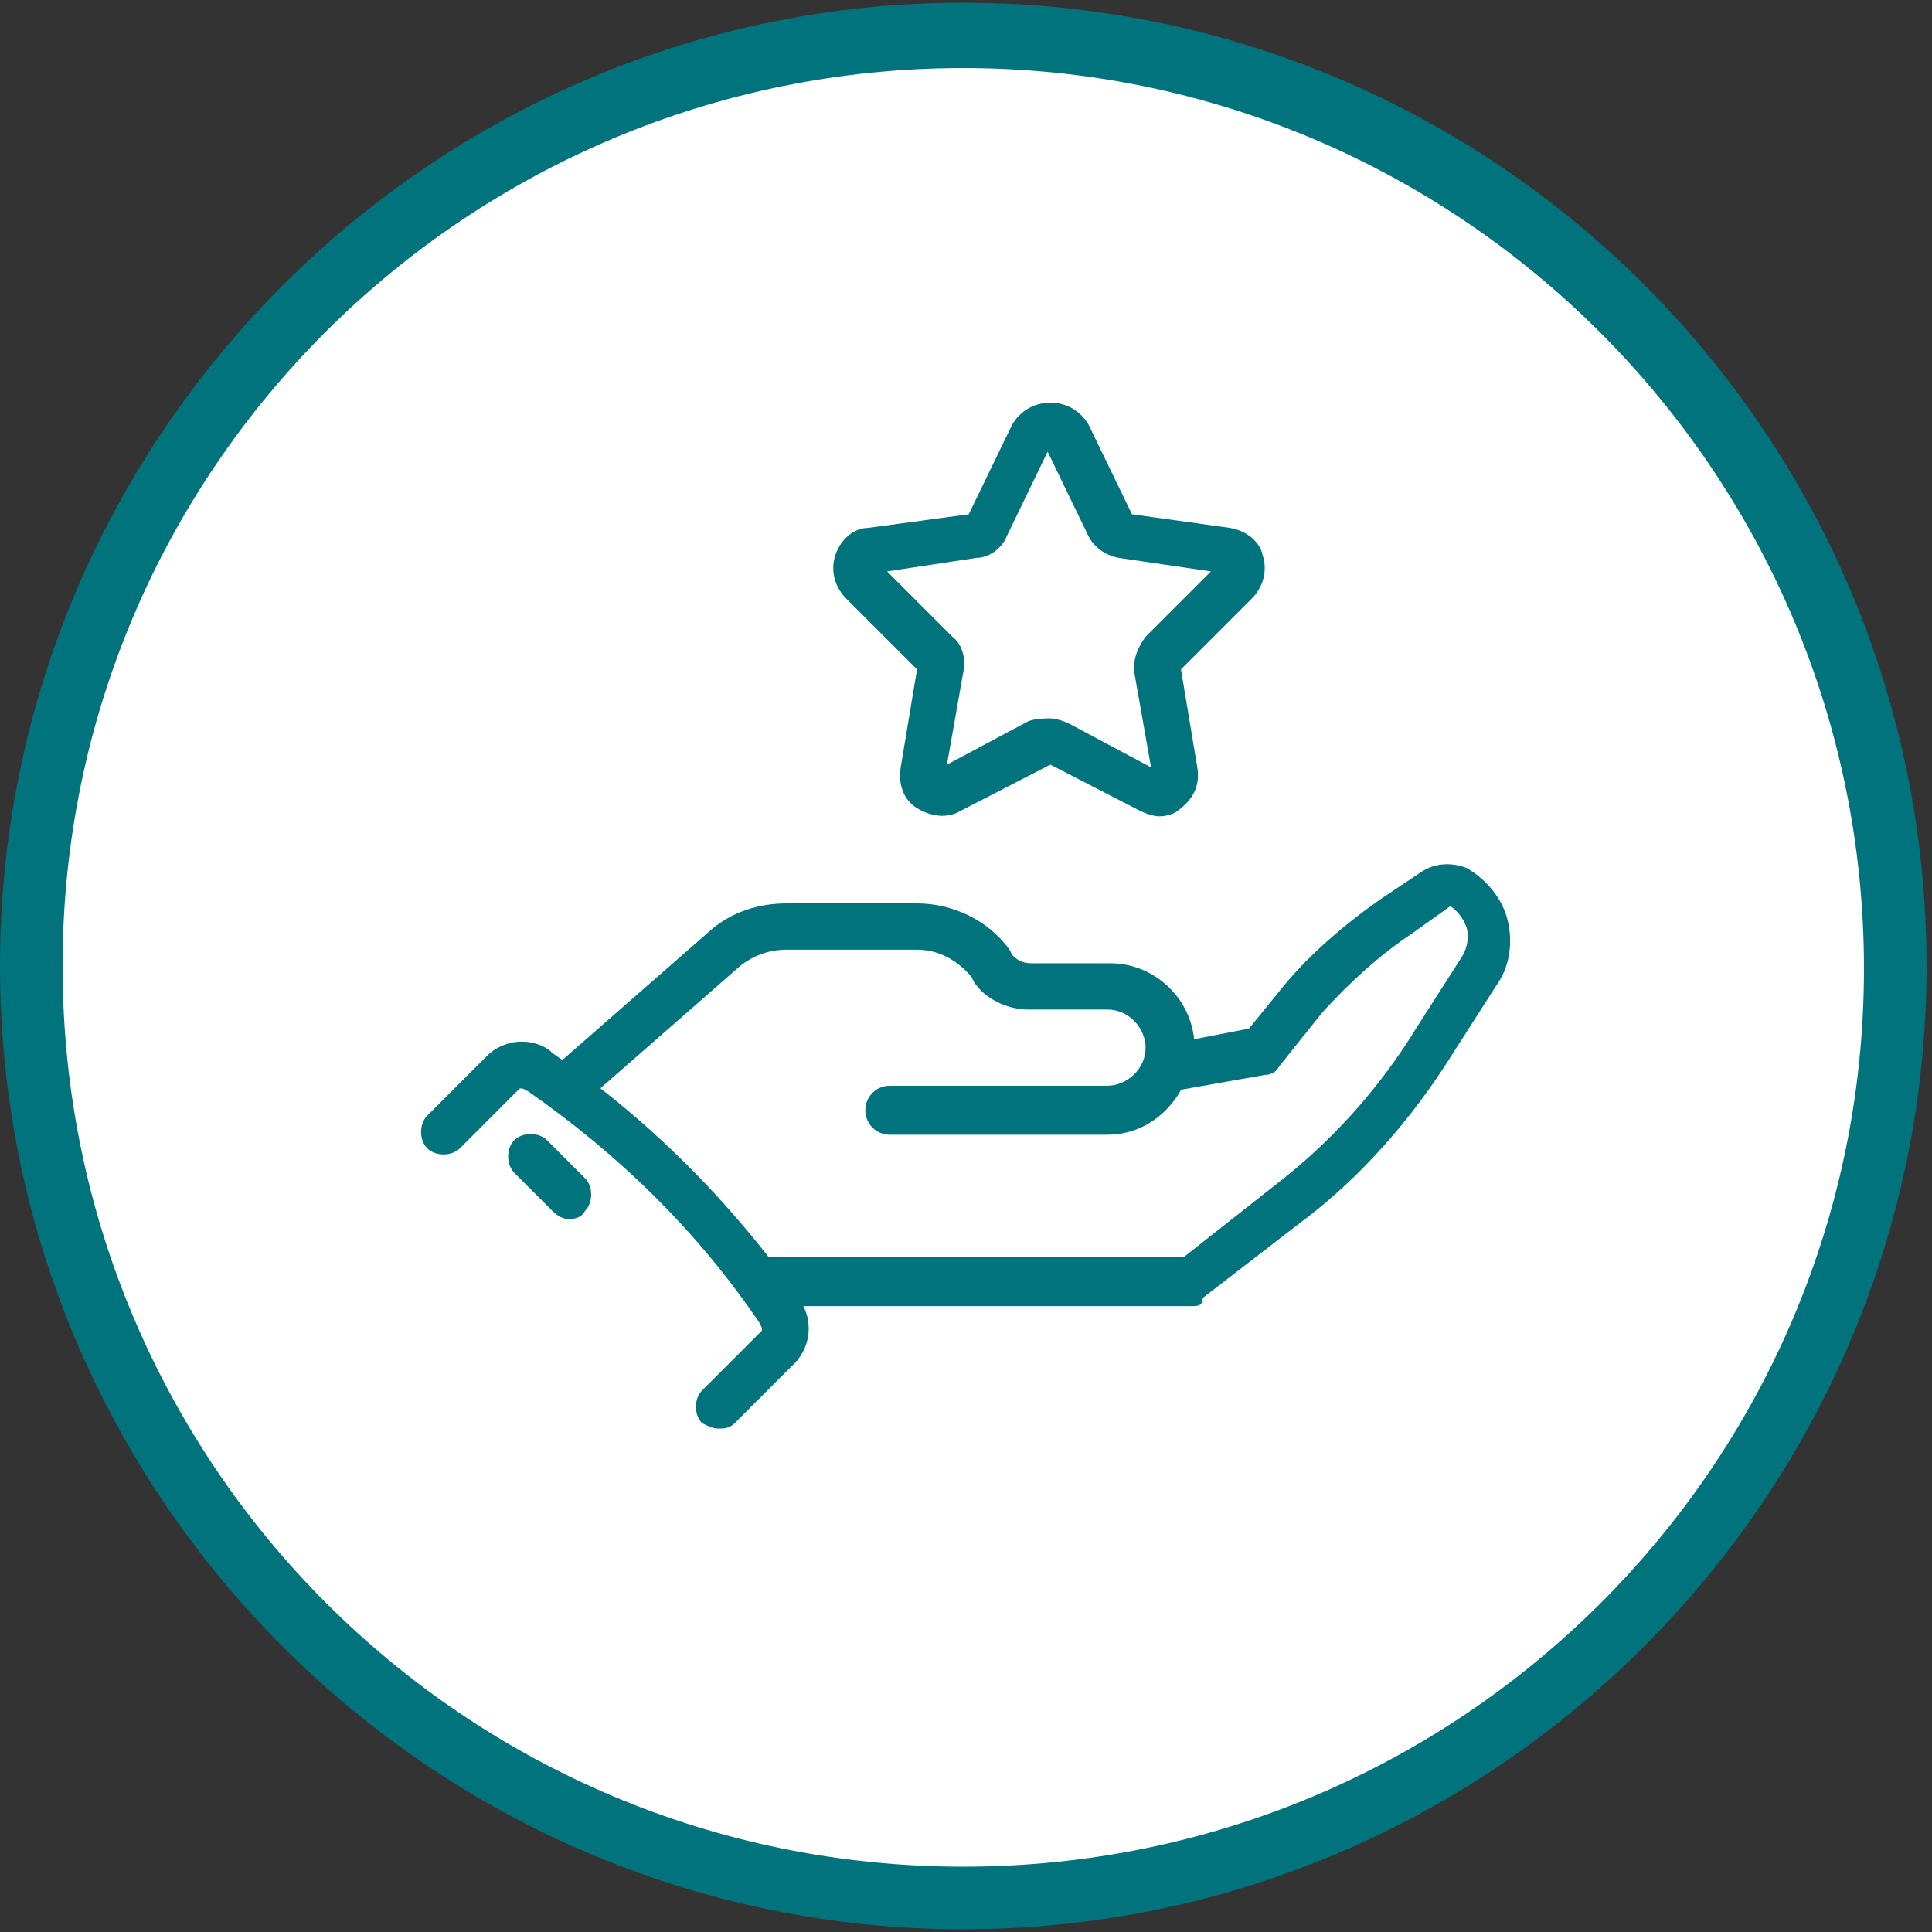 <?xml version="1.0" encoding="utf-8"?>
<!-- Generator: Adobe Illustrator 27.3.1, SVG Export Plug-In . SVG Version: 6.00 Build 0)  -->
<svg version="1.1" id="Layer_1" xmlns="http://www.w3.org/2000/svg" xmlns:xlink="http://www.w3.org/1999/xlink" x="0px" y="0px"
	 viewBox="0 0 71 71" style="enable-background:new 0 0 71 71;" xml:space="preserve">
<rect x="0" y="0" width="71" height="71" fill="#333333" stroke="none"/>
<style type="text/css">
	.st0{fill:#FFFFFF;}
	.st1{clip-path:url(#SVGID_00000091709035767162938690000009320490850190029213_);}
	.st2{fill:#01737C;}
</style>
<g>
	<path class="st0" d="M35.5,1.4C54.6,1.4,70,16.9,70,35.9S54.6,70.4,35.5,70.4S1,55,1,35.9S16.4,1.4,35.5,1.4z"/>
	<g>
		<g>
			<defs>
				<rect id="SVGID_1_" width="71" height="71"/>
			</defs>
			<clipPath id="SVGID_00000149350112683503097070000005300403456094849679_">
				<use xlink:href="#SVGID_1_"  style="overflow:visible;"/>
			</clipPath>
			<g style="clip-path:url(#SVGID_00000149350112683503097070000005300403456094849679_);">
				<path class="st2" d="M35.4,0.1C15.9,0.1,0,16,0,35.5s15.9,35.4,35.4,35.4s35.4-15.9,35.4-35.4c0,0,0,0,0,0
					C70.8,16,55,0.1,35.4,0.1 M35.4,68.6c-18.3,0-33.1-14.8-33.1-33.1S17.2,2.5,35.4,2.5s33.1,14.8,33.1,33.1
					C68.5,53.8,53.7,68.6,35.4,68.6"/>
			</g>
		</g>
	</g>
	<g>
		<g>
			<defs>
				<rect id="SVGID_00000123411875304040791000000016219118161232870825_" x="19.8" y="14.8" width="31.1" height="41.9"/>
			</defs>
			<clipPath id="SVGID_00000092427967871194711860000002840652283369682050_">
				<use xlink:href="#SVGID_00000123411875304040791000000016219118161232870825_"  style="overflow:visible;"/>
			</clipPath>
		</g>
	</g>
</g>
<g>
	<g>
		<g>
			<g>
				<path class="st2" d="M40.7,41.7h-8c-0.5,0-0.9-0.4-0.9-0.9s0.4-0.9,0.9-0.9h8c0.7,0,1.4-0.6,1.4-1.4c0-0.7-0.6-1.4-1.4-1.4h-2.9
					c-0.8,0-1.6-0.4-2-1l-0.1-0.2c-0.5-0.6-1.2-1-2-1h-4.8c-0.6,0-1.2,0.2-1.7,0.6l-5.6,4.9c-0.4,0.3-0.9,0.3-1.2-0.1
					c-0.3-0.4-0.3-0.9,0.1-1.2l5.6-4.9c0.8-0.7,1.8-1,2.8-1h4.8c1.3,0,2.6,0.6,3.4,1.7l0.1,0.2c0.2,0.2,0.4,0.3,0.7,0.3h2.9
					c1.7,0,3.1,1.4,3.1,3.1C43.7,40.3,42.4,41.7,40.7,41.7z"/>
				<path class="st2" d="M43.8,48H28c-0.5,0-0.9-0.4-0.9-0.9s0.4-0.9,0.9-0.9h15.5l3.3-2.6c2.1-1.6,3.9-3.6,5.3-5.9l1.6-2.5
					c0.2-0.3,0.3-0.7,0.2-1.1c-0.1-0.3-0.3-0.6-0.6-0.8l-1.4,1c-1.2,0.8-2.3,1.8-3.3,2.9l-1.6,2c-0.1,0.2-0.3,0.3-0.5,0.3l-3.4,0.6
					c-0.5,0.1-0.9-0.2-1-0.7s0.2-0.9,0.7-1l3.1-0.6l1.3-1.6c1-1.2,2.3-2.3,3.6-3.2l1.5-1c0.5-0.3,1.1-0.3,1.6-0.1
					c0.7,0.4,1.3,1.1,1.5,1.9s0.1,1.7-0.4,2.4l-1.6,2.5c-1.5,2.4-3.4,4.6-5.7,6.3l-3.5,2.7C44.2,48,44,48,43.8,48z"/>
				<g>
					<path class="st2" d="M26.4,52.5c-0.2,0-0.4-0.1-0.6-0.2c-0.3-0.3-0.3-0.9,0-1.2l2.2-2.2v-0.1l-0.1-0.2
						c-2.3-3.4-5.2-6.2-8.5-8.5L19.2,40h-0.1l-2.2,2.2c-0.3,0.3-0.9,0.3-1.2,0s-0.3-0.9,0-1.2l2.2-2.2c0.6-0.6,1.6-0.7,2.3-0.2
						l0.1,0.1c3.5,2.4,6.5,5.4,9,8.9l0.1,0.2c0.5,0.7,0.4,1.7-0.2,2.3L27,52.3C26.8,52.5,26.6,52.5,26.4,52.5z"/>
					<path class="st2" d="M20.9,44.8c-0.2,0-0.4-0.1-0.6-0.3l-1.4-1.4c-0.3-0.3-0.3-0.9,0-1.2s0.9-0.3,1.2,0l1.4,1.4
						c0.3,0.3,0.3,0.9,0,1.2C21.4,44.7,21.2,44.8,20.9,44.8z"/>
				</g>
			</g>
		</g>
	</g>
	<path class="st2" d="M42.6,30c-0.2,0-0.5-0.1-0.7-0.2l-3.3-1.7l-3.3,1.7c-0.5,0.3-1.1,0.2-1.6-0.1c-0.5-0.3-0.7-0.9-0.6-1.5
		l0.6-3.6L31.1,22c-0.4-0.4-0.6-1-0.4-1.6s0.7-1,1.2-1l3.7-0.5l1.6-3.3c0.3-0.5,0.8-0.8,1.4-0.8l0,0c0.6,0,1.1,0.3,1.4,0.8l0,0
		l1.6,3.3l3.6,0.5c0.6,0.1,1.1,0.5,1.2,1c0.2,0.6,0,1.2-0.4,1.6l-2.6,2.6l0.6,3.6c0.1,0.6-0.1,1.1-0.6,1.5
		C43.2,29.9,42.9,30,42.6,30z M38.6,26.4c0.2,0,0.5,0.1,0.7,0.2l3,1.6l-0.6-3.4c-0.1-0.5,0.1-1,0.4-1.4l2.4-2.4l-3.4-0.5
		c-0.5-0.1-0.9-0.4-1.1-0.8l-1.5-3.1L37,19.7c-0.2,0.5-0.7,0.8-1.1,0.8L32.6,21l2.4,2.4c0.4,0.3,0.5,0.9,0.4,1.3l-0.6,3.4l3-1.6
		C38.1,26.4,38.4,26.4,38.6,26.4z M43.4,24.6L43.4,24.6L43.4,24.6z"/>
</g>
</svg>
